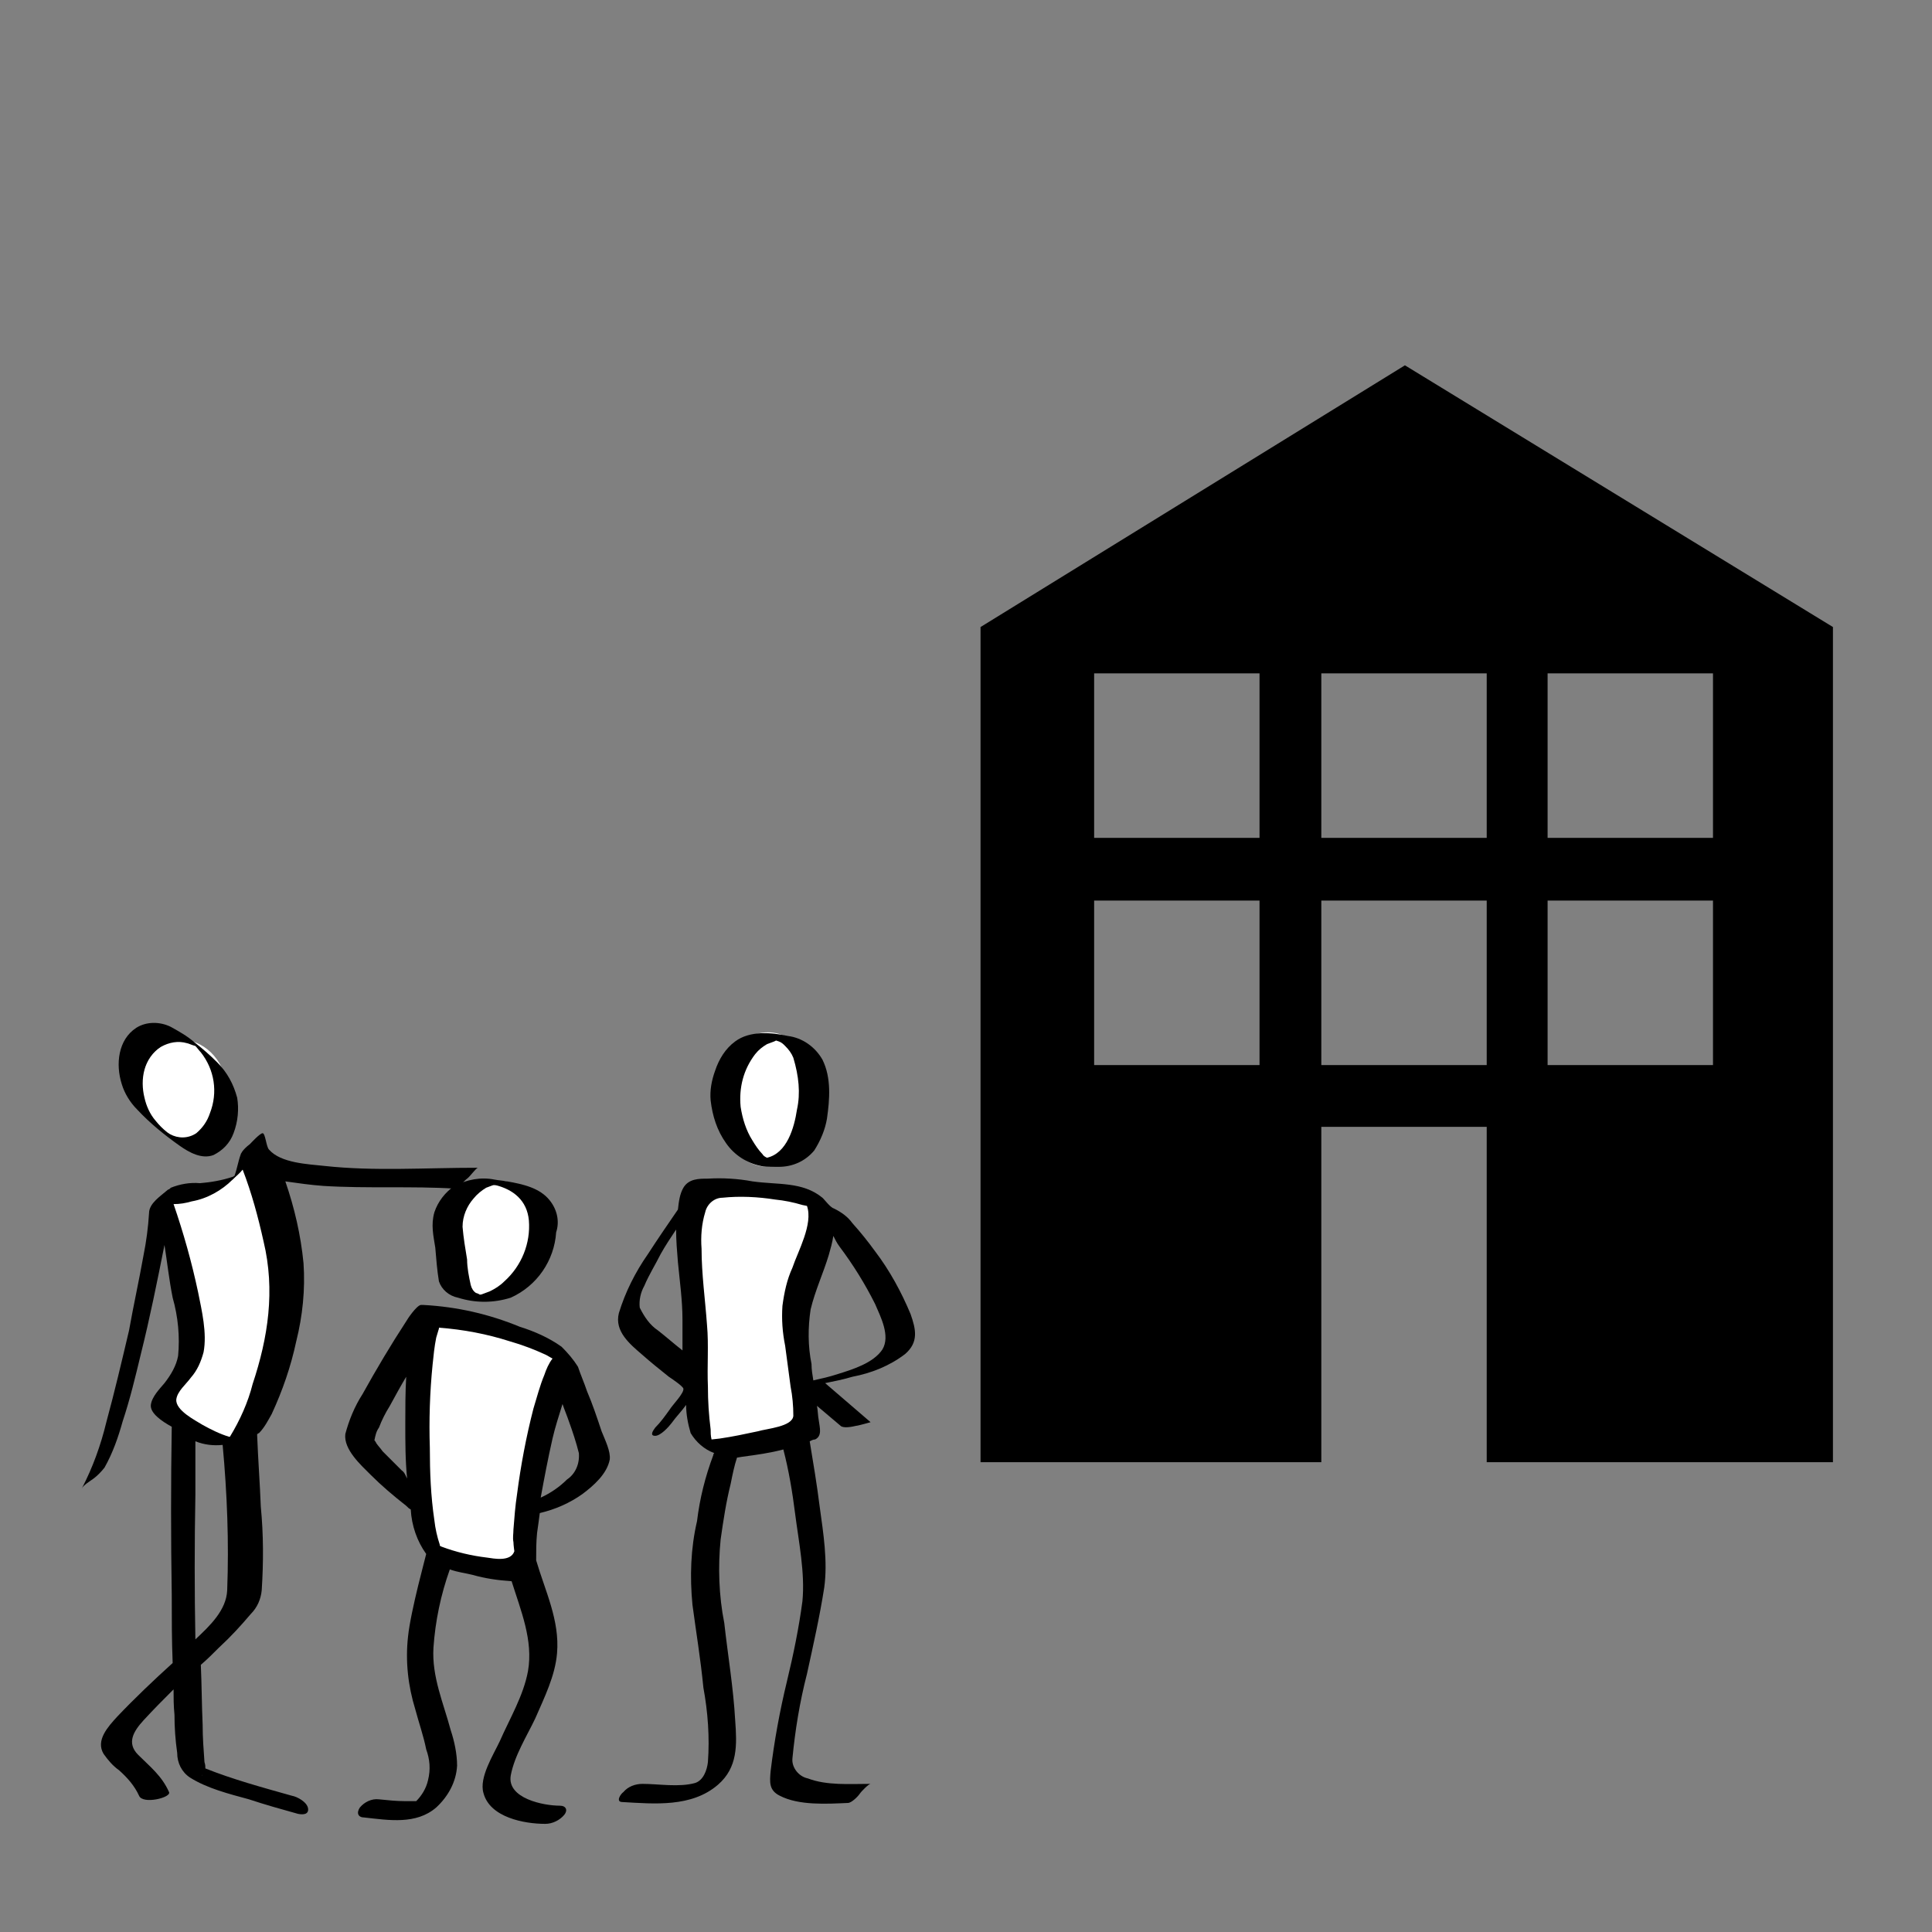 <?xml version="1.0" encoding="utf-8"?>
<!-- Generator: Adobe Illustrator 27.0.1, SVG Export Plug-In . SVG Version: 6.00 Build 0)  -->
<svg version="1.1" xmlns="http://www.w3.org/2000/svg" xmlns:xlink="http://www.w3.org/1999/xlink" x="0px" y="0px"
	 viewBox="0 0 212.6 212.6" style="enable-background:new 0 0 212.6 212.6;" xml:space="preserve">
<rect x="0" y="0" width="212.6" height="212.6" fill="#808080" stroke="none"/>
<style type="text/css">
	.st0{fill:#FFFFFF;}
</style>
<g id="Lag_2">
	<ellipse transform="matrix(0.983 -0.184 0.184 0.983 -21.729 5.79)" class="st0" cx="20.3" cy="119.9" rx="4.7" ry="5.5"/>
	<ellipse class="st0" cx="54.1" cy="136.5" rx="5.4" ry="6.1"/>
	<ellipse class="st0" cx="84.5" cy="121" rx="5.7" ry="7.4"/>
	<polygon class="st0" points="26.2,158.8 22.2,157.1 18.2,155.2 19.1,152.7 21.8,148.6 19.1,135.3 18.2,132.4 23.3,130.4 
		25.6,129.8 26.7,128.7 28.3,127.4 31.6,141.2 29.6,152.7 	"/>
	<polygon class="st0" points="46.4,145 46.4,160.9 47.6,171.5 54.6,172.6 57.4,171.5 59.5,158.4 61.6,149.2 54,146.1 	"/>
	<polygon class="st0" points="76.3,131.7 76.3,146.1 77.2,157.1 78.2,158.8 84.5,158.4 87.9,157.1 89,151.9 87.1,143.9 90.2,134 
		87.9,131.7 78.2,130.4 	"/>
</g>
<g id="Lag_1">
	<g id="Person">
		<path d="M90.5,116.6c-0.8-1.4-2.2-2.4-3.8-2.6c-1.8-0.4-4.2-0.6-5.8,0.6c-1.1,0.8-1.8,2-2.2,3.2c-0.4,1.1-0.6,2.2-0.5,3.3
			c0.2,1.7,0.7,3.3,1.7,4.7c0.9,1.3,2.3,2.2,3.8,2.5c0.4,0.1,0.8,0.1,1.2,0.1c0.2,0,0.5,0,0.8,0c1.5,0,2.9-0.6,3.9-1.8
			c0.7-1.1,1.2-2.3,1.4-3.5C91.3,121,91.5,118.6,90.5,116.6z M87.7,122.1c-0.3,2-1.1,4.8-3.3,5.3c-0.2-0.1-0.4-0.2-0.5-0.4
			c-0.4-0.4-0.8-1-1.1-1.5c-0.7-1.1-1.1-2.4-1.3-3.7c-0.2-2.1,0.3-4.1,1.6-5.8c0.4-0.5,0.8-0.8,1.3-1.1c0.3-0.1,0.5-0.2,0.8-0.3
			l0.2-0.1c0,0,0.2,0,0,0l0,0l0.3,0.1c0.3,0.1,0.5,0.3,0.7,0.5c0.4,0.4,0.7,0.8,0.9,1.3C87.9,118.4,88.1,120.3,87.7,122.1z"/>
		<path d="M100.2,144.6c-1-2.4-2.3-4.8-3.9-6.9c-0.8-1.1-1.6-2.1-2.5-3.1c-0.5-0.7-1.2-1.2-2-1.6c-0.4-0.1-1-0.9-1.2-1.1l-0.1-0.1
			c-2.2-1.8-4.9-1.4-7.7-1.8c-1.6-0.3-3.3-0.4-4.9-0.3c-1,0-2.1,0-2.7,1c-0.4,0.7-0.5,1.5-0.6,2.4c-1.1,1.6-2.2,3.2-3.3,4.9
			c-1.4,2-2.5,4.2-3.2,6.5c-0.5,2,1.2,3.4,2.6,4.6c0.9,0.8,1.9,1.6,2.9,2.4c0.3,0.2,1.5,1,1.6,1.3c0.1,0.5-1.2,1.8-1.5,2.3
			c-0.5,0.7-1,1.4-1.6,2c-0.3,0.4-0.6,0.9,0,0.9s1.5-1,1.8-1.4c0.5-0.7,1.1-1.3,1.6-2c0,1,0.2,2.1,0.5,3.1c0.6,1,1.5,1.8,2.6,2.2
			c-0.1,0.1-0.1,0.1-0.1,0.2c-0.9,2.4-1.5,4.8-1.8,7.3c-0.7,3-0.8,6.1-0.5,9.2c0.4,3,0.9,6,1.2,9.1c0.5,2.7,0.7,5.5,0.5,8.2
			c-0.1,0.9-0.5,2-1.4,2.3c-1.8,0.5-4,0.1-5.8,0.1c-0.8,0-1.6,0.3-2.1,0.9c-0.3,0.2-0.9,1.1-0.1,1.1c3.5,0.2,7.6,0.6,10.5-1.9
			c2.2-1.9,2.1-4.4,1.9-7.1c-0.2-3.6-0.8-7.1-1.2-10.7c-0.6-3-0.7-6.2-0.4-9.2c0.3-2.1,0.6-4.1,1.1-6.1c0.2-1,0.4-2,0.7-2.9l0.6-0.1
			c1.5-0.2,3-0.4,4.5-0.8c0.6,2.3,1,4.7,1.3,7.1c0.4,3.1,1.1,6.5,0.8,9.6c-0.4,3-1,5.9-1.7,8.8c-0.8,3.3-1.4,6.6-1.8,9.9
			c-0.1,1.2-0.2,2.1,1,2.7c2.1,1.1,5.2,0.9,7.5,0.8c0.4,0,1.1-0.7,1.3-1s1-1.1,1.2-1.1c-2.3,0-4.8,0.2-6.9-0.6
			c-1-0.2-1.8-1.2-1.7-2.2c0.3-3.1,0.8-6.2,1.6-9.3c0.7-3.2,1.4-6.3,1.9-9.5c0.4-2.9-0.1-6-0.5-8.9c-0.3-2.4-0.7-4.8-1.1-7.2
			c0.2-0.1,0.4-0.2,0.6-0.2c0.8-0.4,0.5-1.3,0.4-2.1c-0.1-0.5-0.1-1.1-0.2-1.6l2.6,2.2c0.3,0.3,1.3,0.1,1.7,0c0.2,0,1.6-0.4,1.6-0.4
			l-5-4.3c1-0.2,2-0.4,3-0.7c2.1-0.4,4.1-1.2,5.8-2.5C101.1,147.7,100.8,146.3,100.2,144.6z M75.1,148.6c-0.9-0.7-1.8-1.5-2.7-2.2
			c-0.9-0.6-1.5-1.5-2-2.5c-0.1-0.8,0.1-1.7,0.5-2.4c0.5-1.2,1.2-2.3,1.8-3.5c0.5-0.9,1.1-1.8,1.7-2.7c0,1.2,0.1,2.4,0.2,3.6
			c0.2,2.1,0.5,4.2,0.5,6.3C75.1,146.4,75.1,147.4,75.1,148.6L75.1,148.6z M83.4,157.5c-1.4,0.3-2.8,0.6-4.2,0.8l-0.9,0.1
			c-0.1-0.4-0.1-0.8-0.1-1.1c-0.2-1.6-0.3-3.1-0.3-4.7c-0.1-2.3,0.1-4.6-0.1-6.8c-0.2-2.8-0.6-5.6-0.6-8.4c-0.1-1.3,0-2.7,0.4-4
			c0.2-0.9,1-1.6,1.9-1.6c1.9-0.2,3.9-0.1,5.8,0.2c1,0.1,2,0.3,3,0.6l0.5,0.1c0.7,2-1,5-1.6,6.8c-0.6,1.3-0.9,2.7-1.1,4.2
			c-0.1,1.5,0,2.9,0.3,4.4c0.2,1.5,0.4,3,0.6,4.5c0.2,1,0.3,2.1,0.3,3.2C87.2,157,84.4,157.2,83.4,157.5L83.4,157.5z M97.1,148.5
			c-1,1.5-3.3,2.2-4.9,2.7c-0.9,0.3-1.8,0.5-2.7,0.7c-0.1-0.6-0.2-1.2-0.2-1.8c-0.4-2-0.4-4-0.1-6c0.5-2.1,1.4-4,2-6
			c0.2-0.7,0.4-1.4,0.5-2.1c0.2,0.4,0.4,0.8,0.7,1.2c1.5,2,2.8,4.1,3.9,6.3C96.9,144.9,98,147,97.1,148.5L97.1,148.5z"/>
		<path d="M60.5,132.1c-1.1-1.4-3-1.8-4.7-2.1h-0.1c-0.4-0.1-0.8-0.1-1.3-0.2c-1.5-0.3-3,0-4.4,0.7c-1,0.7-1.8,1.7-2.2,2.9
			c-0.4,1.4-0.1,2.6,0.1,3.9c0.1,1.2,0.2,2.5,0.4,3.7c0.3,0.9,1.1,1.6,2.1,1.8c1.9,0.6,3.9,0.6,5.8,0c2.9-1.3,4.8-4.1,5-7.2
			C61.6,134.4,61.3,133.1,60.5,132.1z M55.5,141c-0.5,0.5-1,0.8-1.6,1.1c-0.3,0.1-0.5,0.2-0.8,0.3l-0.3,0.1
			c-0.1-0.1-0.3-0.2-0.4-0.2c-0.3-0.2-0.5-0.5-0.6-0.9c-0.2-0.9-0.4-1.9-0.4-2.8c-0.2-1.2-0.4-2.4-0.5-3.6c0-1.2,0.5-2.3,1.2-3.1
			c0.4-0.5,0.9-0.9,1.4-1.2c0.3-0.1,0.5-0.2,0.8-0.3h0.2c2,0.5,3.5,1.7,3.7,3.9C58.4,136.8,57.4,139.3,55.5,141L55.5,141z"/>
		<path d="M26.1,120.8c-0.4-1.5-1.1-2.8-2.2-3.9c-0.8-0.8-1.6-1.5-2.5-2.2c-0.8-0.7-1.7-1.2-2.6-1.7c-1.2-0.6-2.7-0.6-3.8,0.1
			c-2,1.3-2.3,4-1.6,6.2c0.3,1,0.9,2,1.7,2.8c1.4,1.5,3,2.8,4.7,4c1,0.7,2.4,1.5,3.7,1c1-0.5,1.8-1.3,2.2-2.4
			C26.2,123.4,26.3,122,26.1,120.8z M21.8,115.3L21.8,115.3z M18.2,124.5L18.2,124.5L18.2,124.5z M23.1,122.5
			c-0.3,0.9-0.8,1.6-1.5,2.2c-0.9,0.6-2,0.6-2.9,0.1l-0.3-0.2l0,0c-0.5-0.4-0.9-0.8-1.3-1.3c-0.6-0.7-1-1.6-1.2-2.5
			c-0.5-2-0.1-4.4,1.8-5.6c0.9-0.5,1.9-0.7,2.9-0.4c0.1,0,0.5,0.2,0.9,0.3c0.2,0.2,0.4,0.5,0.6,0.7C23.6,117.7,24,120.2,23.1,122.5
			L23.1,122.5z"/>
		<path d="M35.7,128.3c-1.8-0.2-4.8-0.3-6.1-1.8c-0.3-0.3-0.4-1.8-0.7-1.8l0,0c-0.3,0-1.3,1.1-1.4,1.2c-0.4,0.3-0.7,0.6-0.9,0.9
			c0,0.1-0.1,0.1-0.1,0.2c-0.3,0.8-0.4,1.6-0.7,2.4c-0.1,0-0.1,0.1-0.2,0.1c-1.2,0.4-2.4,0.6-3.6,0.7c-1.1-0.1-2.2,0.1-3.2,0.5l0,0
			c-0.1,0.1-0.2,0.2-0.3,0.2c-0.8,0.7-2.1,1.5-2.1,2.6c-0.1,1.6-0.3,3.1-0.6,4.6c-0.5,2.8-1.1,5.5-1.6,8.3
			c-0.8,3.4-1.6,6.8-2.5,10.1c-0.6,2.5-1.5,5-2.7,7.3c0.2-0.4,0.9-0.8,1.3-1.1c0.4-0.3,0.8-0.7,1.2-1.2c0.9-1.6,1.5-3.3,2-5.1
			c0.8-2.4,1.4-4.9,2-7.4c1-4,1.8-8,2.6-12c0.3,1.9,0.5,3.8,0.9,5.8c0.6,2.1,0.8,4.3,0.6,6.4c-0.2,1.1-0.8,2.1-1.5,3
			c-0.5,0.6-1.4,1.5-1.5,2.4s1.2,1.8,2.3,2.4c-0.1,6.1-0.1,12.3,0,18.5c0,2.5,0,5,0.1,7.5c-2.1,1.9-4.2,3.9-6.1,5.9
			c-1,1.1-2.4,2.6-1.5,4.1c0.5,0.7,1,1.3,1.7,1.8c0.9,0.8,1.7,1.7,2.2,2.8c0.4,1,3.6,0.2,3.3-0.4c-0.8-1.8-2.1-2.8-3.4-4.1
			s-0.5-2.6,0.6-3.8s2.2-2.3,3.3-3.4c0,0.9,0,1.8,0.1,2.8c0,1.4,0.1,2.8,0.3,4.2c0,1.1,0.5,2.1,1.4,2.7c1.9,1.2,4.3,1.8,6.5,2.4
			c1.8,0.6,3.6,1.1,5.4,1.6c0.5,0.1,1.2,0.1,1.1-0.6s-1.2-1.3-1.8-1.4c-3.2-0.9-6.5-1.8-9.5-3c0-0.2,0-0.4-0.1-0.7
			c-0.1-1.4-0.2-2.7-0.2-4.1c-0.1-2.2-0.1-4.4-0.2-6.6c0.7-0.6,1.3-1.2,2-1.9c1.3-1.2,2.4-2.4,3.5-3.7c0.7-0.7,1.1-1.6,1.2-2.6
			c0.2-3.1,0.2-6.1-0.1-9.2c-0.1-2.6-0.3-5.2-0.4-7.8c0-0.1,0-0.1,0-0.2c0.1,0,0.1-0.1,0.2-0.1c0.6-0.6,1-1.4,1.4-2.1
			c1.2-2.6,2.1-5.2,2.7-8c0.7-2.8,1-5.7,0.8-8.6c-0.3-3.1-1-6.1-2-9c1.4,0.2,2.8,0.4,4.2,0.5c4.8,0.3,9.7,0,14.5,0.3
			c0.3,0,1-0.9,1.3-1.1s1-1.2,1.2-1.2C46.7,128.5,41.2,128.9,35.7,128.3z M22.2,195.3C22.3,195.4,22.2,195.4,22.2,195.3z M25,175
			c-0.1,2.2-1.9,3.9-3.5,5.4c-0.1-5.3-0.1-10.6,0-15.9c0-2,0-3.9,0-5.9c1,0.4,2,0.5,3,0.4C25,164.4,25.2,169.7,25,175z M27.8,152.3
			c-0.5,2-1.4,4-2.5,5.8h-0.1c-1-0.3-2-0.8-2.9-1.3c-0.8-0.5-3-1.6-2.9-2.8c0.1-0.9,1.1-1.7,1.6-2.4c0.7-0.8,1.1-1.7,1.4-2.8
			c0.4-2.1-0.2-4.6-0.6-6.6c-0.7-3.3-1.6-6.5-2.7-9.7c0.7,0,1.3-0.1,2-0.3c1.7-0.3,3.3-1.2,4.5-2.4c0.4-0.4,0.8-0.7,1.1-1.1
			c1,2.6,1.7,5.2,2.3,7.9C30.3,142,29.5,147.2,27.8,152.3L27.8,152.3z"/>
		<path d="M66.2,157.5c-0.5-1.5-1-3-1.6-4.4c-0.3-0.9-0.7-1.8-1-2.7c-0.5-0.8-1.1-1.5-1.8-2.2c-1.4-1-3-1.7-4.6-2.2
			c-3.4-1.4-6.9-2.2-10.6-2.4h-0.2h-0.1c-0.5,0.1-1.5,1.6-1.6,1.8c-1.7,2.6-3.3,5.3-4.8,8c-0.9,1.4-1.5,2.9-1.9,4.4
			c-0.2,1.7,1.7,3.4,2.8,4.5c1.2,1.2,2.5,2.3,3.9,3.4c0.2,0.2,0.3,0.3,0.5,0.4c0.1,1.8,0.7,3.5,1.7,4.9c0,0.1-1.7,6.2-2,9.1
			c-0.3,2.7,0,5.4,0.8,8c0.4,1.5,0.9,2.9,1.2,4.4c0.4,1.1,0.5,2.2,0.2,3.4c-0.2,0.9-0.7,1.7-1.3,2.3l0,0h-0.3c-0.3,0-0.6,0-0.9,0
			c-1,0-1.9-0.1-2.9-0.2c-0.8-0.1-1.6,0.3-2.1,0.9c-0.4,0.6-0.2,1.1,0.5,1.1c2.7,0.3,5.7,0.8,7.9-1.1c1.3-1.2,2.2-2.8,2.3-4.6
			c0-1.3-0.3-2.7-0.7-3.9c-0.8-3-2.1-5.9-1.9-9.1c0.2-2.9,0.8-5.8,1.8-8.6c0.8,0.3,1.7,0.4,2.5,0.6c1.4,0.4,2.8,0.6,4.3,0.7
			c1,3.2,2.4,6.5,1.8,9.9c-0.5,2.7-2,5.2-3.1,7.7c-0.7,1.5-2.3,4-1.8,5.7c0.7,2.7,4.5,3.4,6.8,3.4c0.8,0,1.6-0.4,2.1-1
			c0.4-0.5,0.2-1-0.5-1c-1.8,0-5.8-0.8-5.4-3.3c0.4-2.2,1.8-4.4,2.7-6.3c1-2.3,2.2-4.7,2.4-7.2c0.3-3.6-1.3-6.8-2.3-10.2
			c0-1,0-2,0.1-3c0.1-0.7,0.2-1.4,0.3-2.2c1.7-0.4,3.3-1.1,4.7-2.1c1.2-0.9,2.7-2.2,3-3.8C67.2,159.7,66.6,158.5,66.2,157.5z
			 M61.2,149.9C61.3,150,61.3,150,61.2,149.9z M44.2,161.8c-0.7-0.7-1.4-1.4-2.1-2.1c-0.2-0.3-0.5-0.6-0.7-0.9
			c0-0.1-0.1-0.1-0.1-0.2l-0.1-0.1l0,0c0.1-0.5,0.2-1,0.5-1.4c0.3-0.8,0.7-1.6,1.2-2.4c0.6-1.1,1.2-2.2,1.8-3.2
			c-0.1,1.7-0.1,3.5-0.1,5.2c0,2,0,4,0.2,6C44.6,162.3,44.5,162,44.2,161.8L44.2,161.8z M53.6,171.4c-1.7-0.2-3.4-0.6-5-1.2
			l-0.2-0.1V170c-0.3-0.9-0.5-1.8-0.6-2.7c-0.4-2.7-0.5-5.3-0.5-8c-0.1-3,0-6.1,0.3-9.1c0.1-1,0.2-2,0.4-3c0.1-0.3,0.2-0.7,0.3-1
			v-0.1c2.7,0.2,5.3,0.7,7.8,1.5c1.4,0.4,2.7,0.9,4,1.5c0.2,0.1,0.5,0.3,0.7,0.4c-0.4,0.5-0.7,1.2-0.9,1.8c-0.5,1.2-0.8,2.4-1.2,3.7
			c-0.8,3.1-1.4,6.3-1.8,9.4c-0.2,1.3-0.3,2.6-0.4,3.9c0,0.5-0.1,0.9,0,1.4c0,0.3,0.1,1,0.1,1C56.2,171.9,54.3,171.5,53.6,171.4
			L53.6,171.4z M62.4,162.8c-0.8,0.8-1.8,1.5-2.9,2c0.4-2.2,0.8-4.3,1.3-6.5c0.3-1.3,0.7-2.5,1.1-3.8c0.2,0.6,0.5,1.3,0.7,1.9
			c0.4,1.1,0.8,2.3,1.1,3.5C63.8,161.1,63.3,162.2,62.4,162.8L62.4,162.8z"/>
	</g>
	<g id="Grafik">
		<path d="M154.6,40.2L107.9,69v91.9h37.5V124h18.2v36.9h38.1V69L154.6,40.2z M138.6,117.2h-18.2V99.1h18.2V117.2z M138.6,92.2
			h-18.2V74.1h18.2V92.2z M163.6,117.2h-18.2V99.1h18.2V117.2z M163.6,92.2h-18.2V74.1h18.2V92.2z M188.5,117.2h-18.2V99.1h18.2
			V117.2z M188.5,92.2h-18.2V74.1h18.2V92.2z"/>
	</g>
</g>
</svg>
